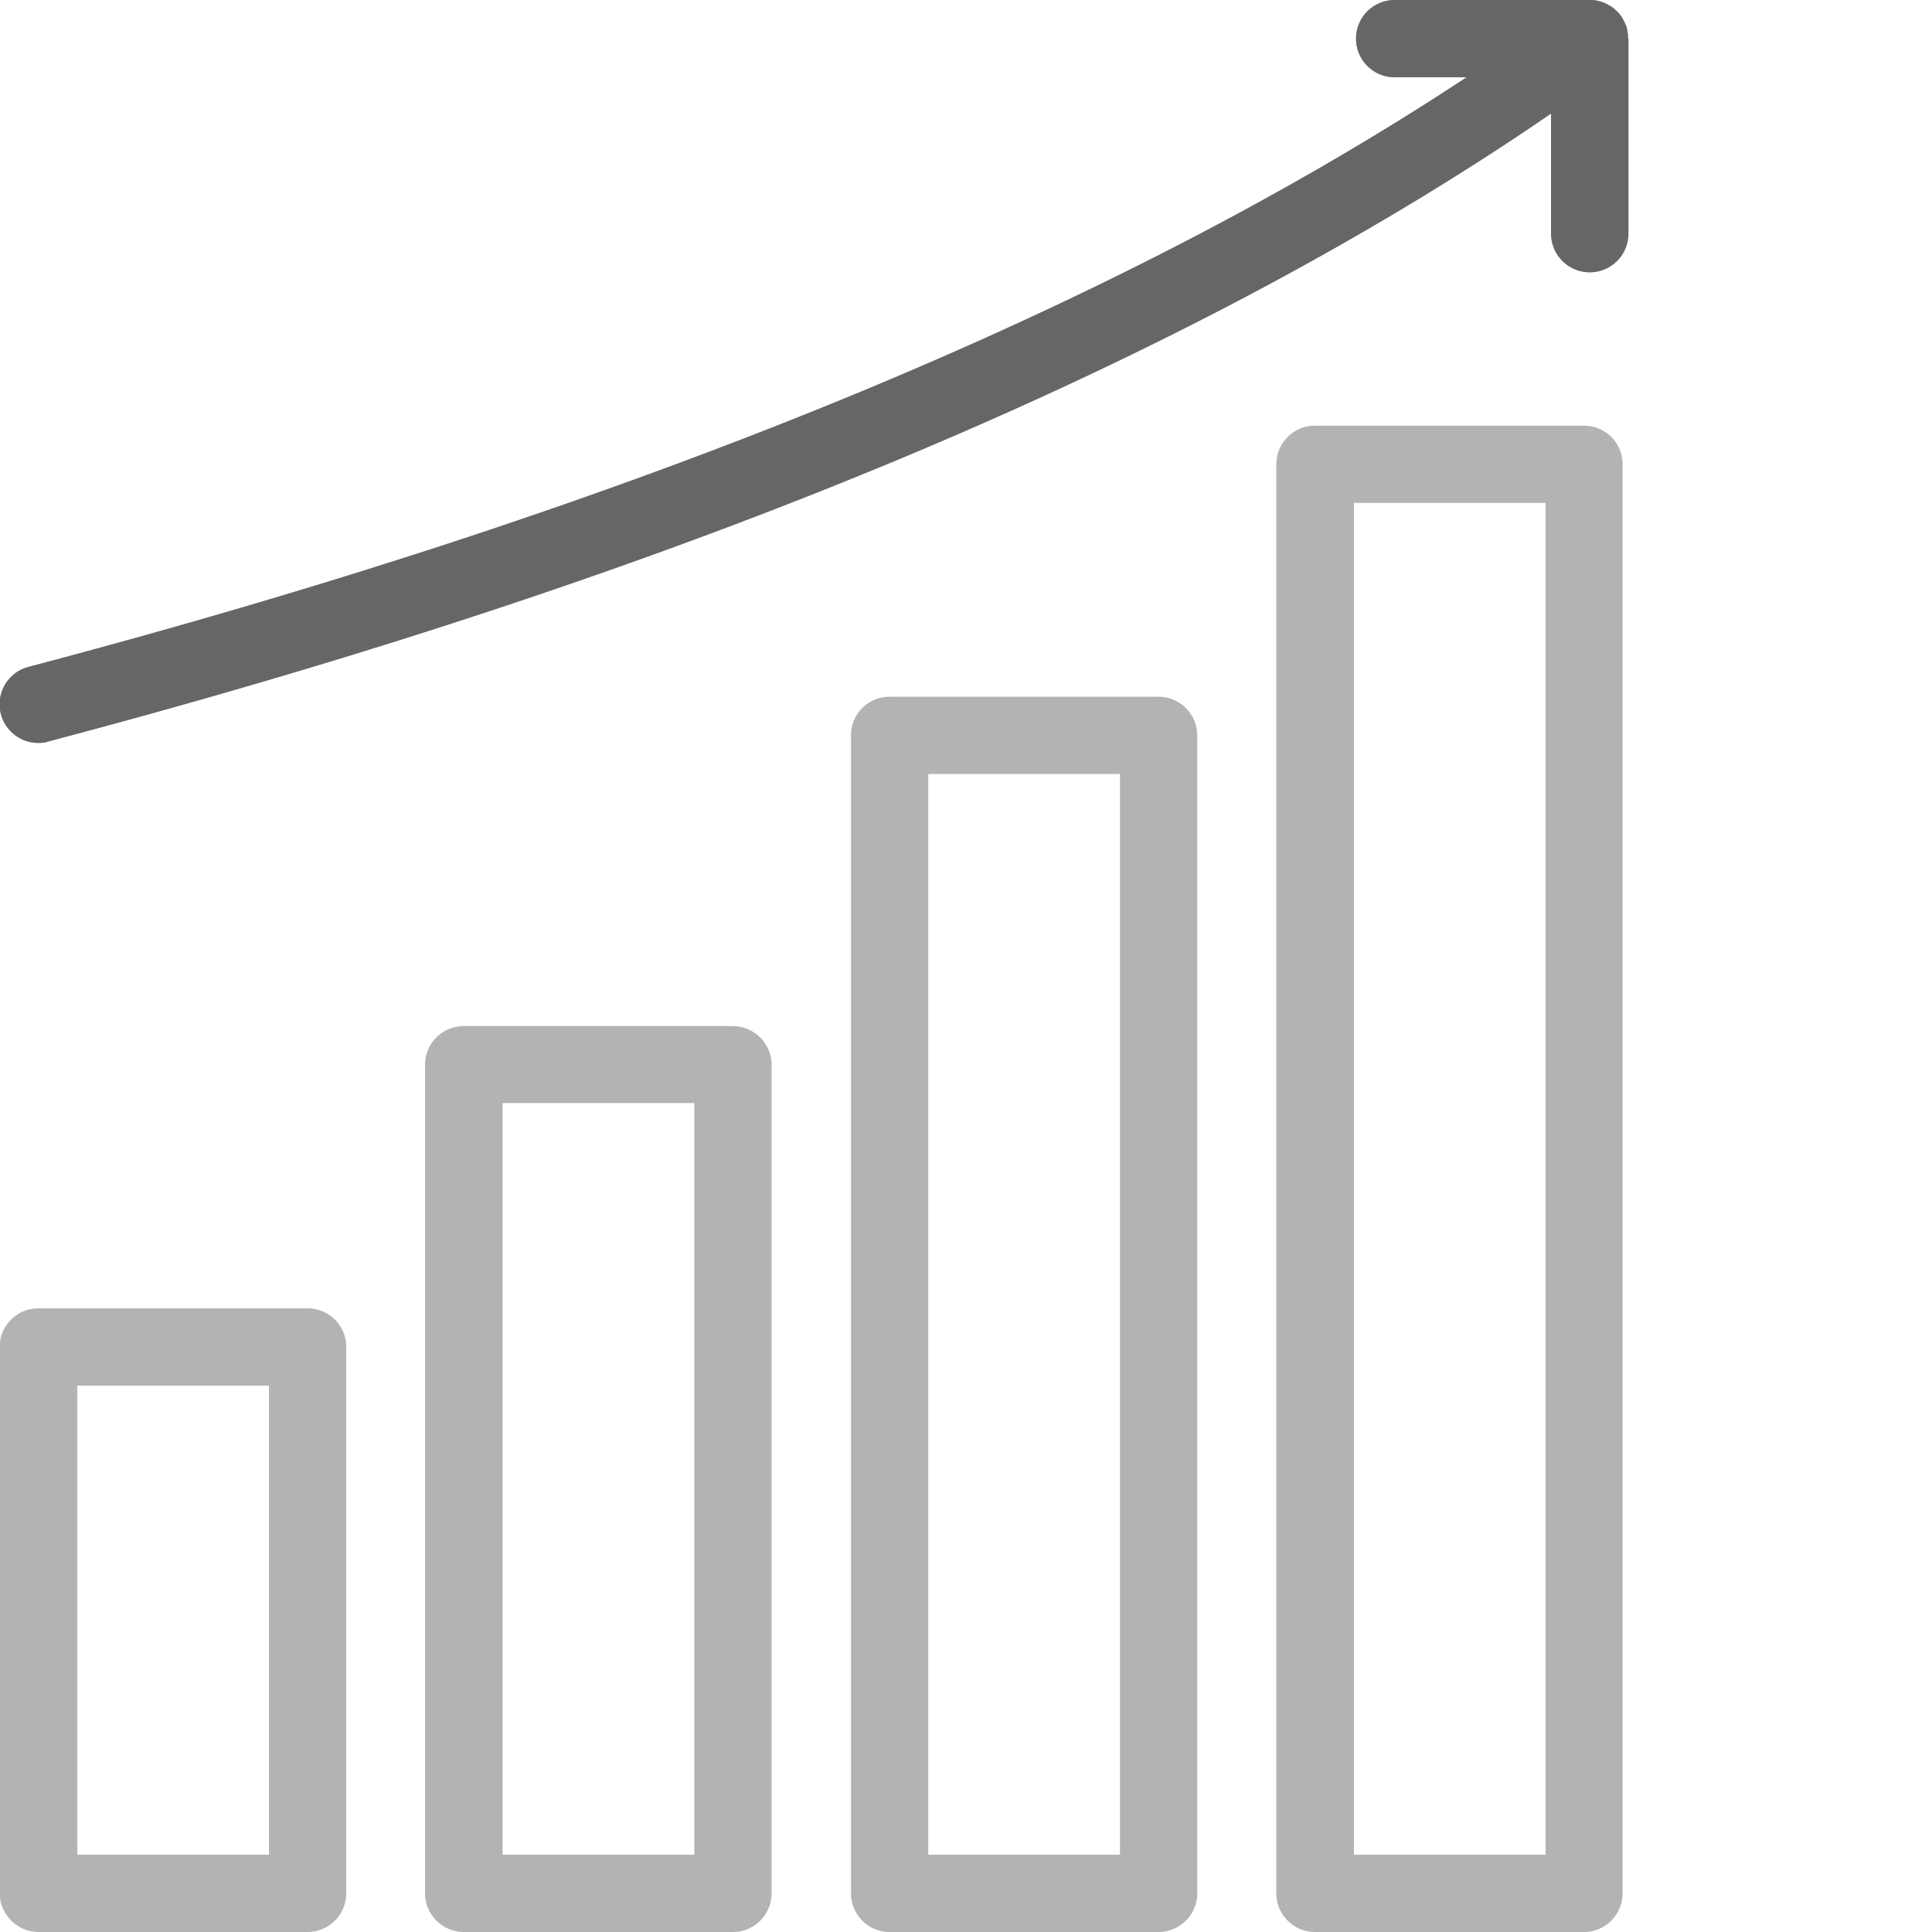 <svg width="64" height="64" fill="none" xmlns="http://www.w3.org/2000/svg"><path d="M10.2 43.34H1.27c-.7 0-1.28.57-1.28 1.28v18.1C0 63.42.57 64 1.28 64h8.91c.7 0 1.28-.57 1.28-1.28v-18.1c0-.7-.57-1.28-1.28-1.28ZM8.9 61.44H2.56V45.9h6.35v15.54Zm15.37-27.45h-8.9c-.71 0-1.29.57-1.29 1.28v27.45c0 .7.58 1.28 1.28 1.28h8.92c.7 0 1.28-.57 1.28-1.28V35.27c0-.7-.58-1.28-1.29-1.28ZM23 61.44h-6.35v-24.9H23v24.9Zm15.38-38.36h-8.91c-.71 0-1.28.57-1.28 1.28v38.36c0 .7.57 1.28 1.28 1.28h8.9c.71 0 1.29-.57 1.29-1.28V24.36c0-.71-.58-1.28-1.28-1.28ZM37.1 61.44h-6.35v-35.8h6.35v35.8ZM52.47 14.1h-8.9c-.72 0-1.29.57-1.29 1.28v47.34c0 .7.57 1.28 1.28 1.28h8.91c.7 0 1.28-.57 1.28-1.28V15.38c0-.71-.57-1.28-1.28-1.28ZM51.2 61.44h-6.35V16.66h6.35v44.78Zm2.75-60.16v6.46a1.28 1.28 0 0 1-2.56 0V3.76C39.39 12 22.67 19 1.61 24.56c-.11.04-.22.05-.33.05a1.28 1.28 0 0 1-.33-2.52c20-5.28 35.99-11.84 47.63-19.53H46.2a1.28 1.28 0 0 1 0-2.56H52.76a1.35 1.35 0 0 1 .19.03l.06.02a.84.84 0 0 1 .17.06l.06.03c.02 0 .03.02.05.03l.06.03.04.03.06.04.04.04a1.54 1.54 0 0 1 .14.13l.04.06.02.02.02.02a.73.73 0 0 1 .06.11l.03.06.03.05.02.06.03.06.01.06a1 1 0 0 1 .02.07v.05l.02.07v.13l.01.02Z" fill="#B3B3B3"/><path d="M53.94 1.28v6.46a1.28 1.28 0 0 1-2.56 0V3.76C39.39 12 22.67 19 1.61 24.56c-.11.04-.22.05-.33.05a1.28 1.28 0 0 1-.33-2.52c20-5.28 35.99-11.84 47.63-19.53H46.2a1.28 1.28 0 0 1 0-2.56H52.76a1.35 1.35 0 0 1 .19.03l.06.02a.84.84 0 0 1 .17.06l.06.03c.02 0 .03.02.05.03l.06.03.04.03.06.04.04.04a1.54 1.54 0 0 1 .14.13l.04.06.02.02.02.02a.73.73 0 0 1 .06.11l.03.06.03.05.02.06.03.06.01.06a1 1 0 0 1 .02.07v.05l.02.07v.13l.01.02Z" fill="#666"/></svg>